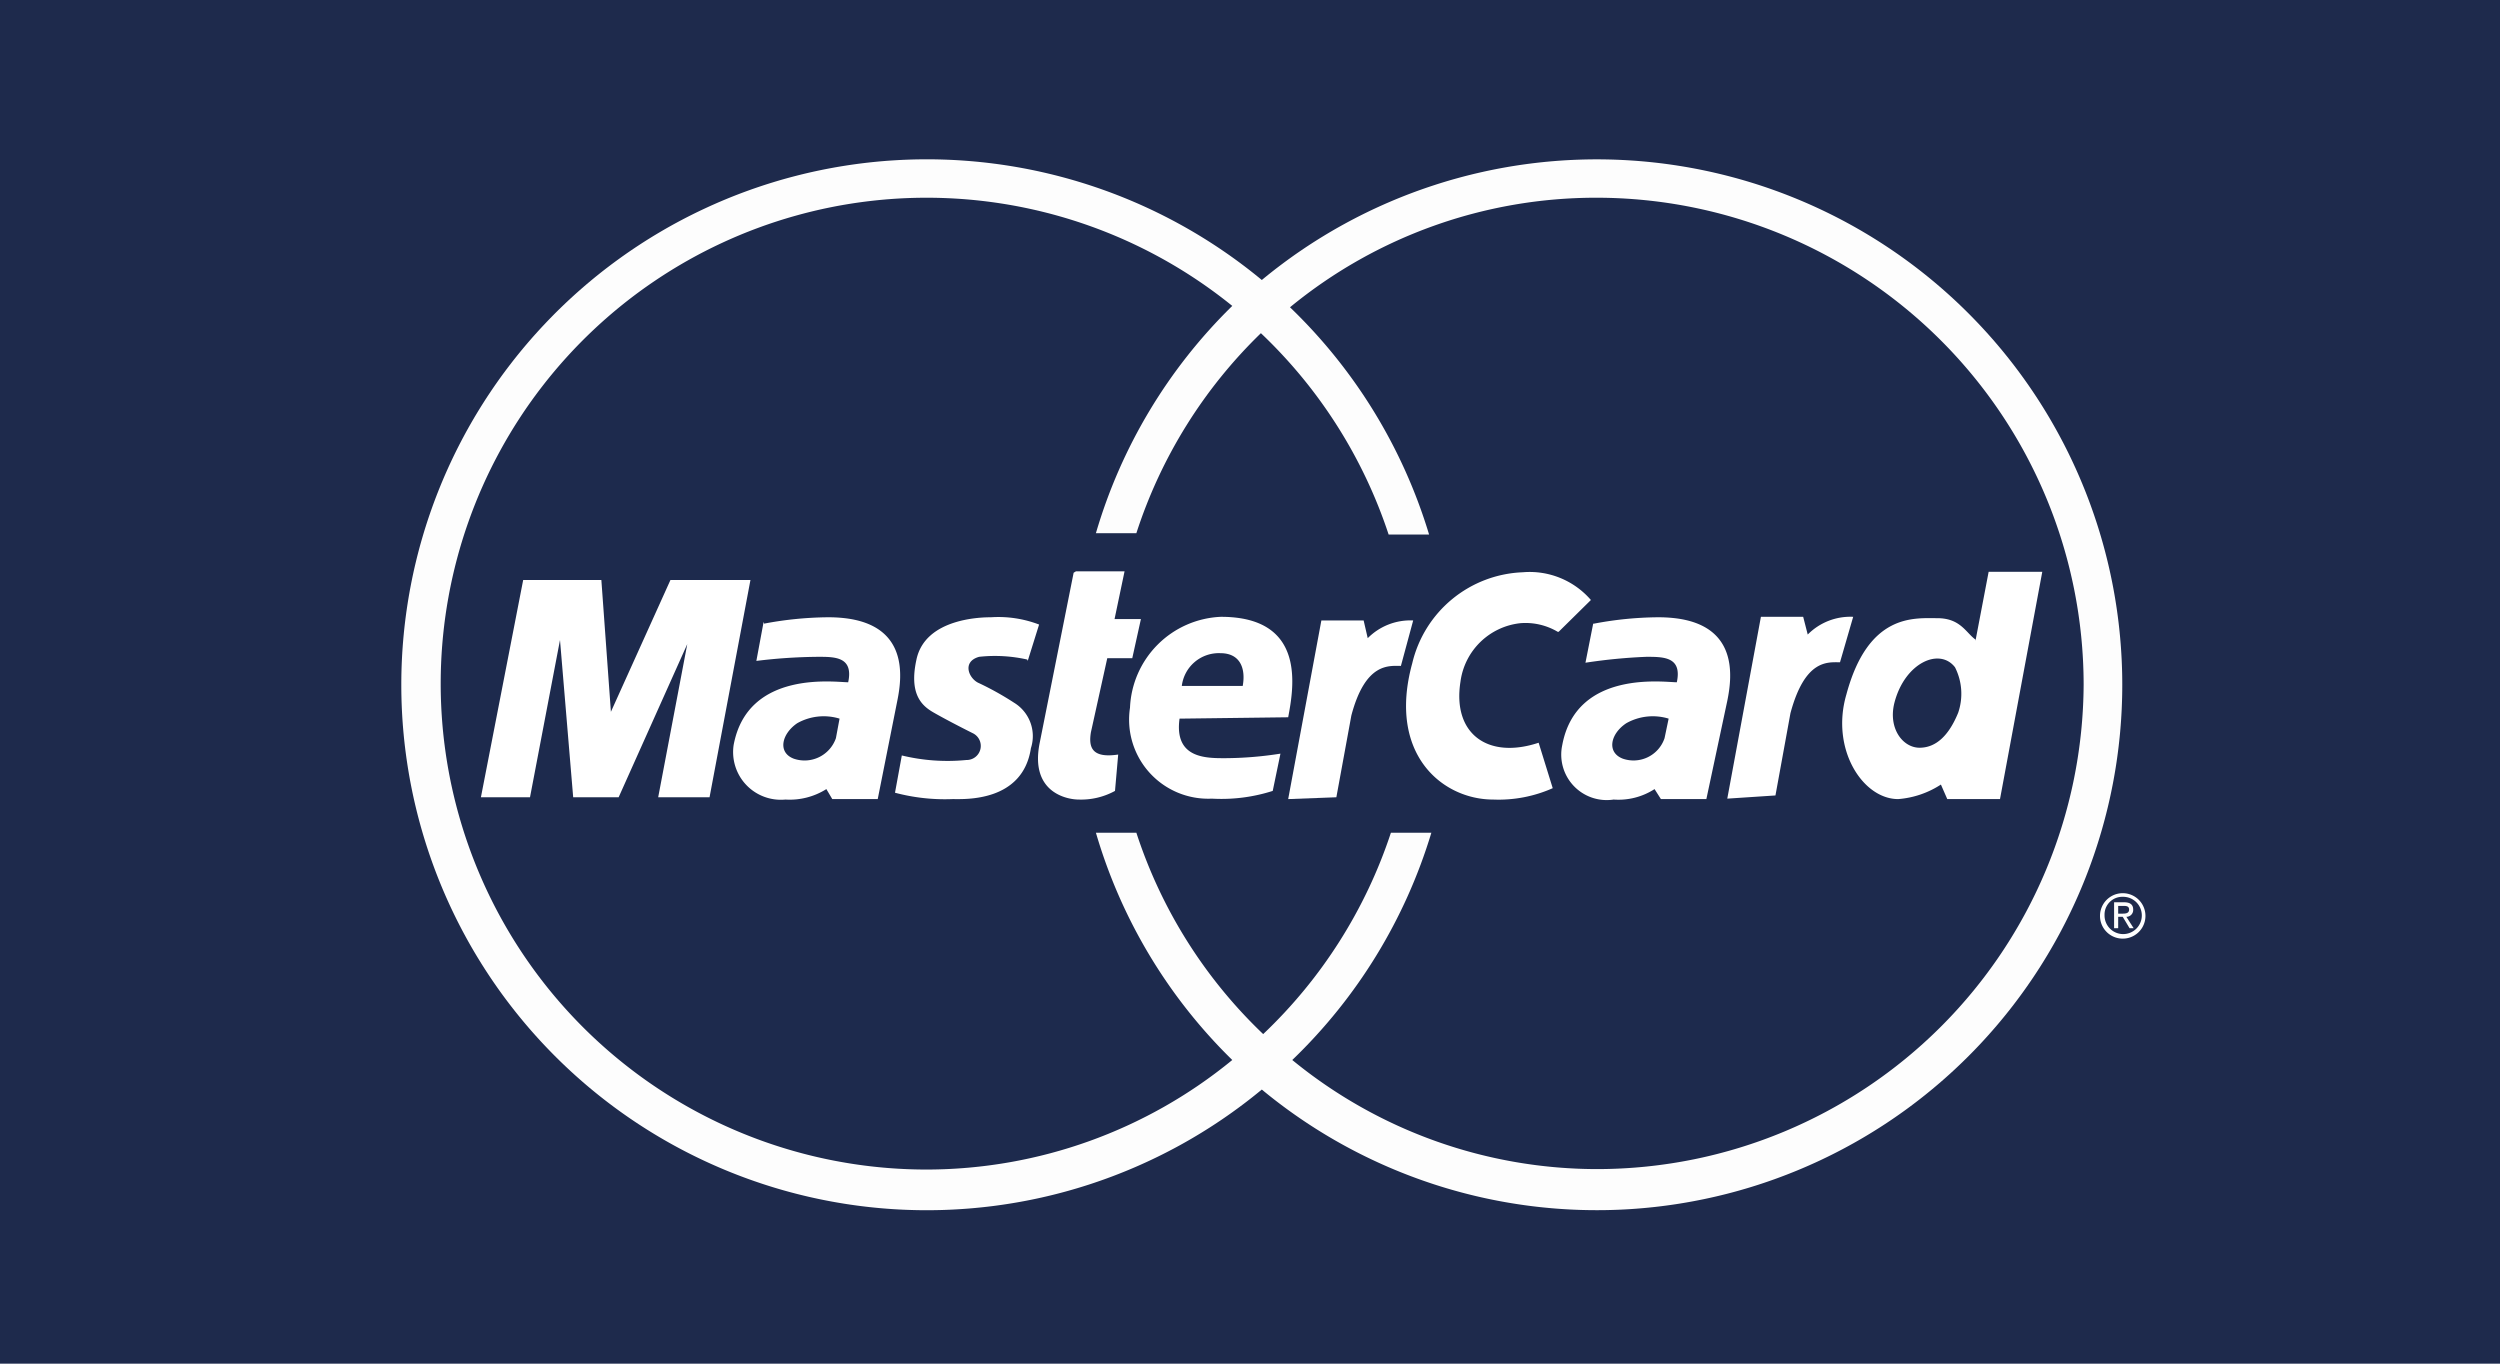 <svg xmlns="http://www.w3.org/2000/svg" viewBox="0 0 55 30"><defs><style>.cls-1{fill:#1e2a4c;}.cls-2{fill:#fff;}.cls-2,.cls-3,.cls-4{fill-rule:evenodd;}.cls-3{fill:#fdfdfd;}.cls-4{fill:#1d2a4d;}</style></defs><g id="Ebene_1" data-name="Ebene 1"><rect class="cls-1" width="55" height="30"/></g><g id="Ebene_8" data-name="Ebene 8"><path class="cls-2" d="M46.7,19.73a.41.41,0,1,1-.4.4.39.39,0,0,1,.4-.4v-.08a.49.49,0,1,0,0,1,.49.49,0,1,0,0-1Z"/><path class="cls-3" d="M46.6,19.93h.11c.06,0,.13,0,.13.08s-.07.09-.14.09h-.1v.07h.1l.15.25h.09l-.16-.25a.15.15,0,0,0,.15-.16c0-.11-.07-.16-.2-.16h-.22v.57h.09v-.49Zm.09-4.87a11.56,11.56,0,0,0-18.93-8.9,11.56,11.56,0,1,0,0,17.81,11.56,11.56,0,0,0,18.93-8.91Z"/><path class="cls-4" d="M45.84,15.06A10.72,10.72,0,0,0,35.13,4.35a10.6,10.6,0,0,0-6.75,2.41,11.57,11.57,0,0,1,3.06,5h-.89a10.74,10.74,0,0,0-2.81-4.43A10.72,10.72,0,0,0,25,11.73h-.89a11.53,11.53,0,0,1,3-5,10.69,10.69,0,1,0-6.71,19,10.62,10.62,0,0,0,6.71-2.41,11.5,11.5,0,0,1-3-5H25a10.69,10.69,0,0,0,2.79,4.43,10.74,10.74,0,0,0,2.81-4.43h.89a11.57,11.57,0,0,1-3.06,5,10.59,10.59,0,0,0,6.75,2.4A10.71,10.71,0,0,0,45.84,15.06Z"/><path class="cls-2" d="M38,17.57l.74-4h.93l.1.39a1.32,1.32,0,0,1,1-.39l-.29,1c-.27,0-.77-.07-1.09,1.12l-.33,1.81Zm-14.33-5h1.07l-.22,1.05h.58l-.19.86h-.55L24,16.11c-.05.31,0,.58.6.49l-.07.8a1.55,1.55,0,0,1-.8.19c-.25,0-1.07-.15-.86-1.23l.75-3.76Zm4.67,3.21c.12-.64.41-2.21-1.48-2.21a2.09,2.09,0,0,0-2,2,1.74,1.74,0,0,0,1.8,2A3.7,3.7,0,0,0,28,17.4l.17-.82a8,8,0,0,1-1.22.1c-.43,0-1.12,0-1-.87Z"/><path class="cls-4" d="M26,15.09h1.34c.07-.39-.06-.72-.49-.72a.82.82,0,0,0-.85.72Z"/><path class="cls-2" d="M22.61,14.54l.25-.8a2.5,2.5,0,0,0-1.06-.16c-.15,0-1.45,0-1.64.94-.16.74.11,1,.37,1.15s.65.35.87.46a.31.31,0,0,1-.14.59,4.25,4.25,0,0,1-1.42-.1l-.15.82a4.28,4.28,0,0,0,1.27.14c.26,0,1.54.07,1.72-1.12a.86.86,0,0,0-.37-1,6.52,6.52,0,0,0-.77-.43c-.22-.09-.39-.47,0-.58a3.23,3.23,0,0,1,1.06.06Zm-7,3,.9-4.78H14.75l-1.31,2.9-.21-2.9H11.51l-.93,4.78h1.08l.66-3.46.29,3.46h1l1.51-3.37-.64,3.37Zm1.19-3.86-.16.86A11.72,11.72,0,0,1,18,14.45c.37,0,.78,0,.66.56-.28,0-2.21-.28-2.52,1.38a1.05,1.05,0,0,0,1.14,1.2,1.51,1.51,0,0,0,.9-.23l.13.22h1l.43-2.16c.11-.54.29-1.84-1.52-1.84a7.84,7.84,0,0,0-1.41.14Z"/><path class="cls-4" d="M18.47,15.81a1.19,1.19,0,0,0-.93.1c-.34.23-.44.64-.08.78a.73.73,0,0,0,.93-.45Z"/><path class="cls-2" d="M34.27,13.9a1.39,1.39,0,0,0-.82-.19A1.49,1.49,0,0,0,32.13,15c-.18,1.15.61,1.71,1.72,1.34l.31,1a2.93,2.93,0,0,1-1.31.25c-1.12,0-2.33-1-1.78-3a2.6,2.6,0,0,1,2.43-2A1.78,1.78,0,0,1,35,13.2l-.71.7Zm9.19.17c-.21-.15-.33-.47-.84-.47s-1.52-.11-2,1.68c-.35,1.2.36,2.3,1.14,2.3a2,2,0,0,0,.94-.32l.14.32H44l.93-5H43.75l-.29,1.52Z"/><path class="cls-4" d="M43.08,15.68a1.29,1.29,0,0,0-.07-1c-.34-.44-1.1-.1-1.33.77-.15.57.18,1,.55,1S42.88,16.17,43.08,15.68Z"/><path class="cls-2" d="M35.05,13.72l-.17.86a12,12,0,0,1,1.34-.13c.38,0,.79,0,.67.56-.28,0-2.21-.28-2.52,1.38a1,1,0,0,0,1.13,1.2,1.46,1.46,0,0,0,.9-.23l.14.22h1L38,15.42c.11-.54.29-1.84-1.52-1.84a7.77,7.77,0,0,0-1.41.14Z"/><path class="cls-4" d="M36.71,15.81a1.19,1.19,0,0,0-.93.1c-.35.23-.44.64-.08.78a.72.72,0,0,0,.92-.45l.09-.43Z"/><path class="cls-2" d="M28.34,17.58l.73-3.93H30l.09.39a1.32,1.32,0,0,1,1-.39l-.27,1c-.26,0-.78-.08-1.09,1.09l-.33,1.8Z"/></g></svg>